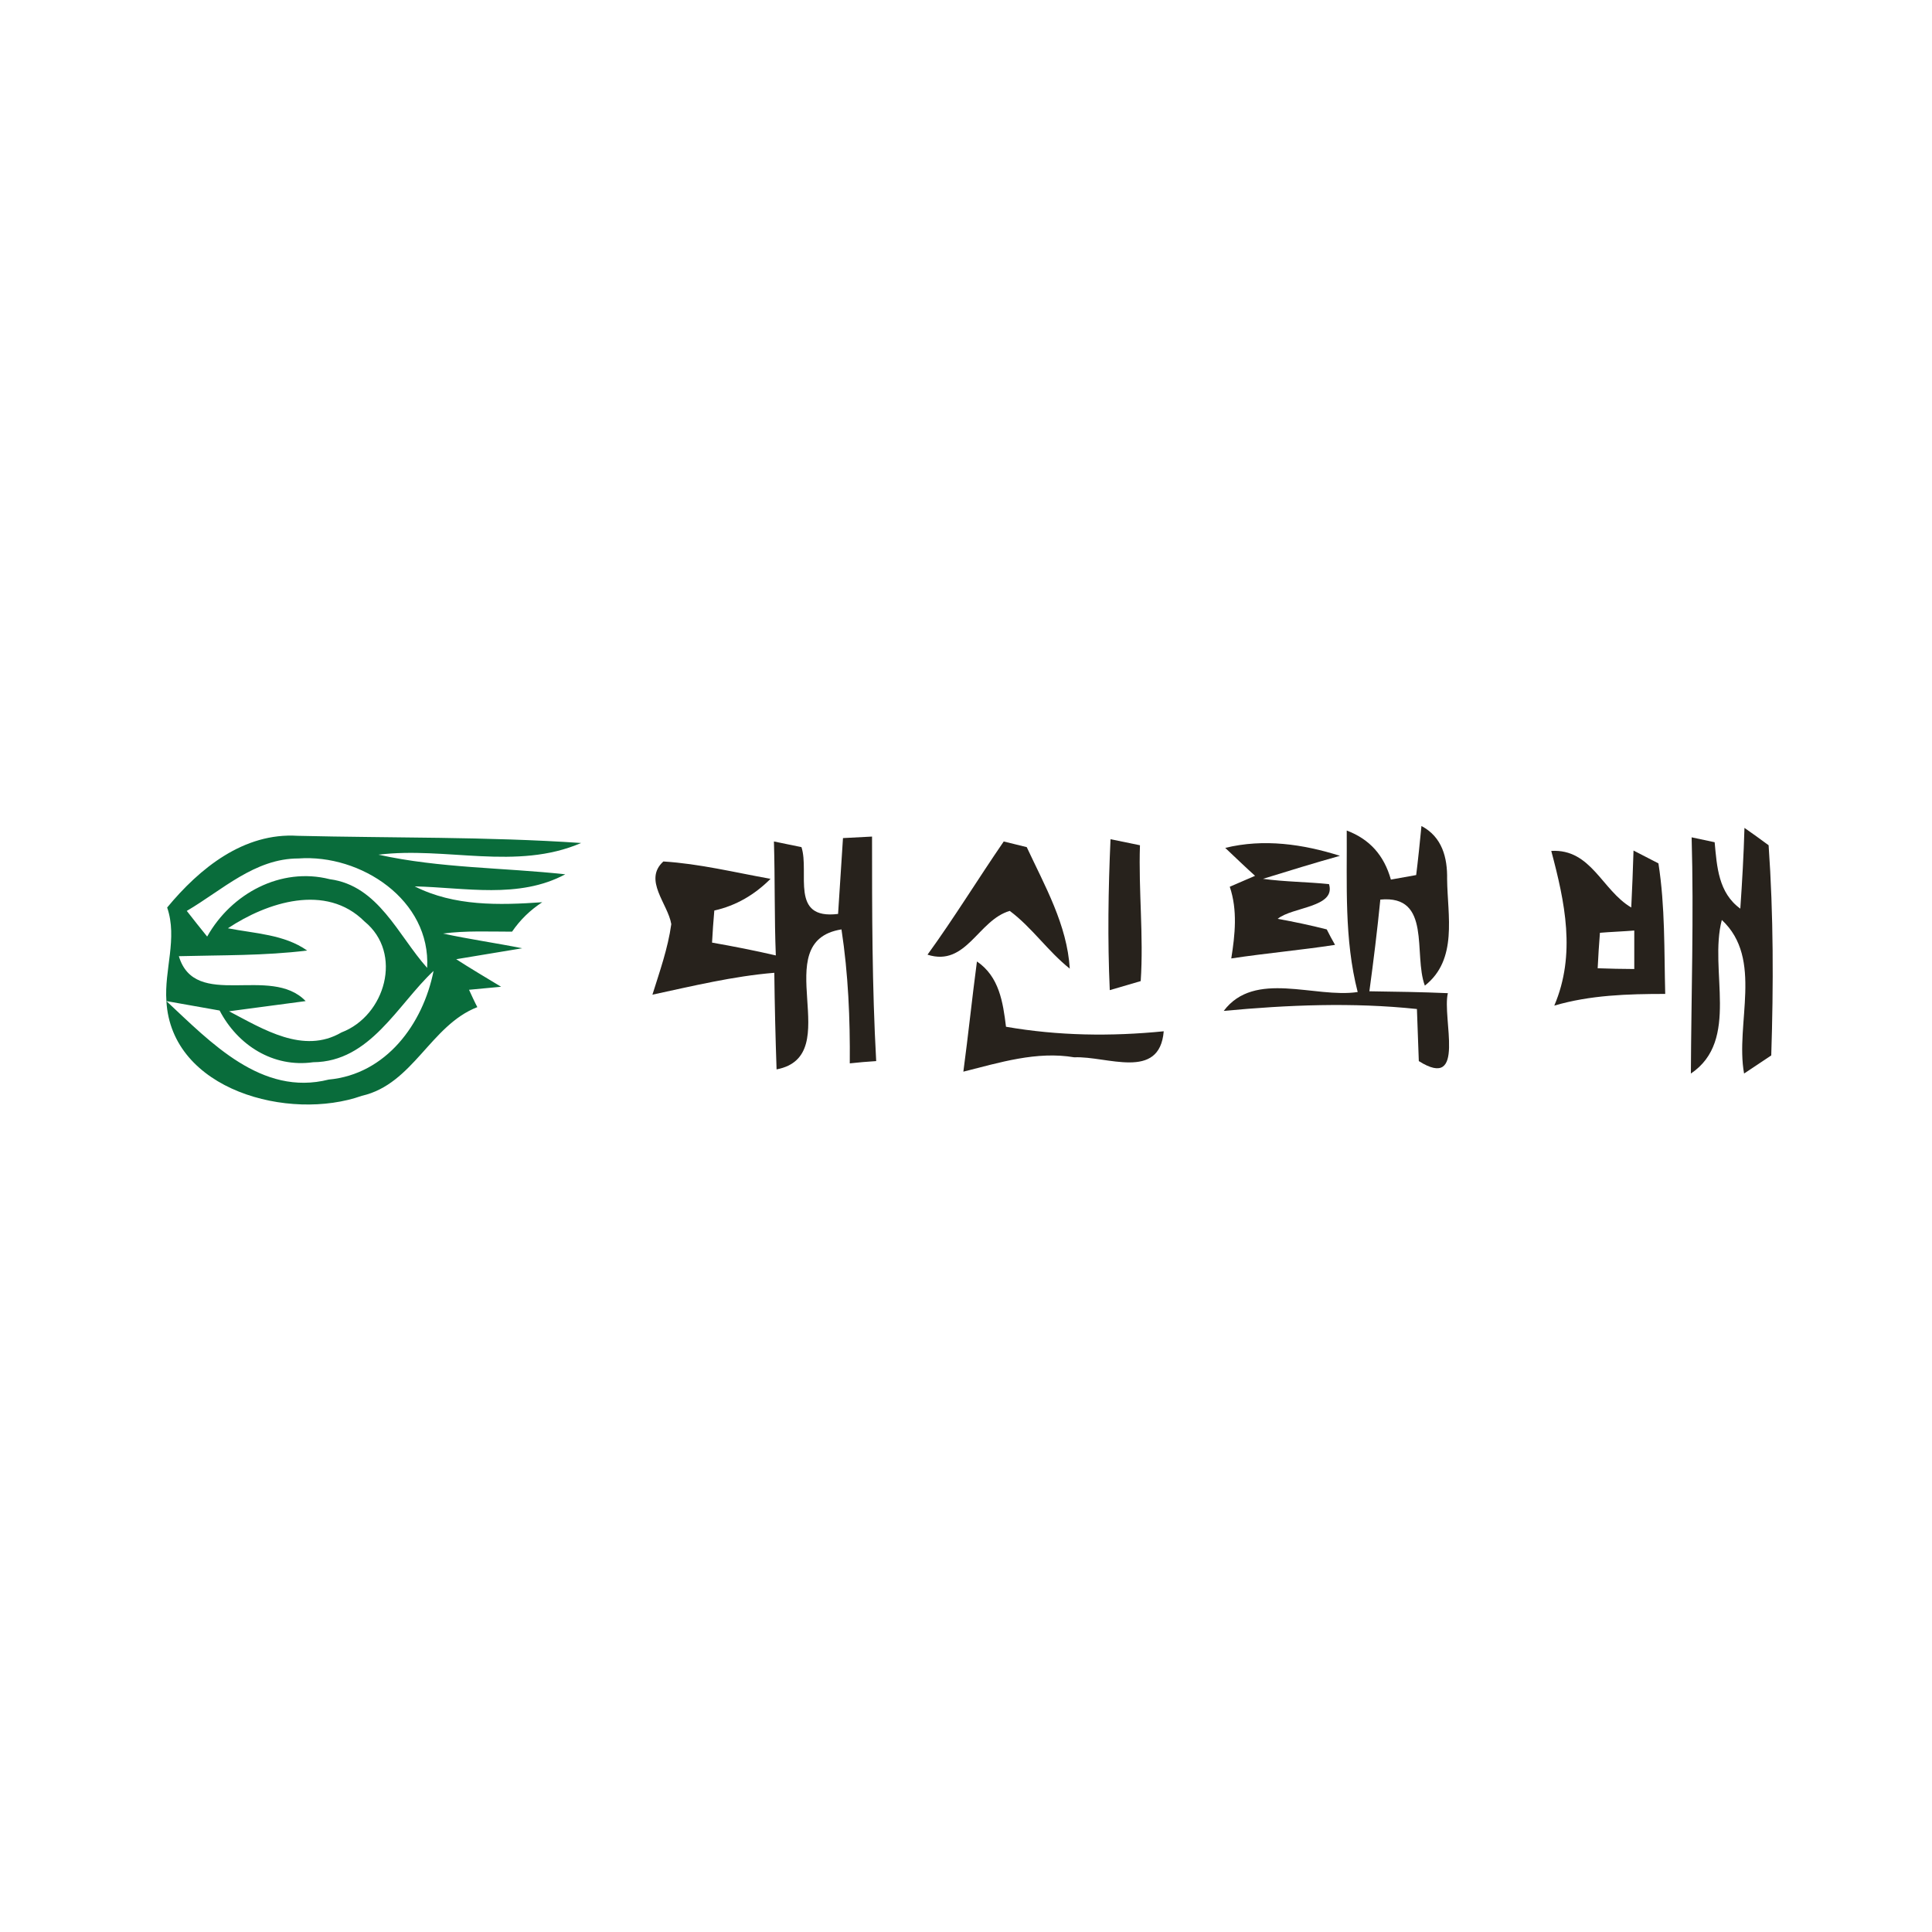 <?xml version="1.0" encoding="utf-8"?>
<!-- Generator: Adobe Illustrator 21.1.0, SVG Export Plug-In . SVG Version: 6.00 Build 0)  -->
<svg version="1.1" id="Layer_1" xmlns="http://www.w3.org/2000/svg" xmlns:xlink="http://www.w3.org/1999/xlink" x="0px" y="0px"
	 viewBox="0 0 512 512" style="enable-background:new 0 0 512 512;" xml:space="preserve">
<style type="text/css">
	.st0{fill:#FFFFFF;}
	.st1{fill:#096C3B;}
	.st2{fill:#27221C;}
</style>
<rect class="st0" width="512" height="512"/>
<g id="_x23_096c3bff">
	<path class="st1" d="M44.3,240.5c8.6-10.4,20.3-19.9,34.6-19c25,0.6,50.1,0.2,75.1,1.9c-17.1,7.4-35.9,0.9-53.7,3.1
		c16.3,3.6,33,3.4,49.5,5.2c-12.3,6.6-26.6,3.5-39.9,3.2c10.5,5.3,22.4,5,33.8,4.2c-3.2,2.1-5.8,4.6-8,7.8c-6.1,0-12.2-0.3-18.3,0.5
		c6.9,1.5,14,2.5,21,3.9c-4.4,0.7-13.1,2.2-17.5,2.9c2.9,1.9,8.9,5.5,11.9,7.3c-2.1,0.2-6.4,0.6-8.5,0.8c0.5,1.1,1.6,3.5,2.2,4.6
		c-12.4,4.8-17,20.4-30.6,23.5c-19.2,6.8-50.5-1.4-51.8-25.1c11.7,10.9,25.2,25.3,43,20.8c15.2-1.4,25-14.7,27.8-28.8
		c-9.6,9-16.8,24.1-31.9,24.2c-10.6,1.5-20-4.5-24.8-13.7c-4.7-0.8-9.4-1.7-14.1-2.5C43.5,257,47.1,248.7,44.3,240.5 M49.5,241.4
		c1.8,2.3,3.6,4.6,5.4,6.8c6.4-11.4,19.5-18.5,32.5-15.2c12.9,1.7,18.1,14.9,25.8,23.5c1-18-17.6-30.2-34.1-29
		C67.5,227.5,58.9,235.9,49.5,241.4 M60.4,246c7.1,1.4,14.9,1.6,21,5.9c-11.3,1.4-22.7,1.2-34,1.5c4.3,14.4,24.3,2.2,33.6,11.9
		c-6.8,0.9-13.6,1.8-20.3,2.7c9,4.7,19.7,11.5,29.8,5.6c11.6-4.4,16.4-21,6.1-29.4C86.4,234,70.8,239.1,60.4,246z"/>
</g>
<g id="_x23_27221cff">
	<path class="st2" d="M205.1,223c1.8,0.4,5.5,1.1,7.3,1.5c2.2,6.8-3.2,19.3,9.7,17.7c0.4-6.7,0.9-13.4,1.3-20.1
		c1.9-0.1,5.7-0.3,7.7-0.4c0,19.8,0,39.7,1.1,59.5c-1.8,0.1-5.3,0.4-7,0.6c0.1-11.8-0.4-23.7-2.2-35.5c-20.1,3.2,1.6,33.5-17.2,37.1
		c-0.3-8.6-0.5-17.1-0.6-25.6c-10.9,0.9-21.6,3.5-32.3,5.8c1.9-6.1,4.1-12.2,5-18.7c-0.9-5.4-7.5-11.7-2.1-16.6
		c9.6,0.6,18.9,2.9,28.4,4.6c-4.2,4.2-9.1,7.1-14.9,8.4c-0.2,2.1-0.5,6.4-0.6,8.5c5.7,1,11.3,2.1,16.9,3.4
		C205.2,243.2,205.4,233.1,205.1,223z"/>
	<path class="st2" d="M294.3,222.4c1.9,0.4,5.8,1.2,7.8,1.6c-0.4,12,1,24,0.2,36c-2.1,0.6-6.2,1.8-8.2,2.4
		C293.5,249,293.7,235.7,294.3,222.4z"/>
	<path class="st2" d="M324.7,224.7c10.2-2.5,20.6-1,30.4,2.1c-6.8,1.9-13.6,4-20.4,6.1c5.8,0.8,11.7,0.8,17.5,1.4
		c1.9,6.2-9.7,6-13.6,9.2c4.4,0.8,8.7,1.7,13,2.8c0.5,1,1.6,3.1,2.2,4.1c-9.1,1.4-18.3,2.2-27.5,3.6c1-6.3,1.7-12.8-0.4-19
		c1.7-0.7,5-2.2,6.7-2.9C330.7,230.4,326.7,226.6,324.7,224.7z"/>
	<path class="st2" d="M376.7,218.9c5.5,2.9,6.9,8.4,6.8,14.1c0.1,9.6,2.9,21.3-5.9,28.2c-3.1-8.3,1.9-24.1-11.8-22.8
		c-0.8,8.1-1.8,16.2-2.9,24.3c6.9,0.1,13.9,0.2,20.8,0.5c-1.6,6.6,5,26-7.7,18c-0.1-3.4-0.4-10.3-0.5-13.8
		c-17-1.8-34.2-1.1-51.2,0.5c8.2-10.9,24.1-3.3,35.5-5c-3.6-14-2.8-28.5-2.9-42.8c6.1,2.3,9.9,6.6,11.7,13c1.7-0.3,5-0.9,6.7-1.2
		C375.7,228.8,376.4,222.2,376.7,218.9z"/>
	<path class="st2" d="M462.3,219.4c1.6,1.1,4.8,3.4,6.4,4.6c1.3,18.5,1.3,37.1,0.7,55.7c-1.8,1.2-5.4,3.6-7.2,4.8
		c-2.4-13.2,5.2-30.4-5.9-40.7c-3.5,13.3,4.9,31.9-8.2,40.7c0.1-20.9,0.8-41.7,0.2-62.6l6.1,1.3c0.6,6.5,1,13.4,6.8,17.6
		C461.7,233.6,462.1,226.5,462.3,219.4z"/>
	<path class="st2" d="M245.8,253c7.1-9.8,13.4-20.1,20.2-30c1.5,0.4,4.6,1.1,6.1,1.5c4.8,10.3,10.7,20.6,11.4,32.2
		c-5.8-4.6-10-10.9-15.9-15.3C259.2,243.8,256.1,256.3,245.8,253z"/>
	<path class="st2" d="M411.1,225.5c10.6-0.6,13.4,10.4,21.2,15c0.2-3.8,0.5-11.4,0.6-15.1l6.6,3.4c1.8,11.5,1.5,23.1,1.8,34.6
		c-9.9,0-19.9,0.3-29.4,3.1C417.7,252.9,414.7,239,411.1,225.5 M424,247.2c-0.2,2.3-0.5,7.1-0.6,9.4c2.4,0.1,7.3,0.2,9.7,0.2
		c0-2.5,0-7.7,0-10.2C430.8,246.8,426.2,247,424,247.2z"/>
	<path class="st2" d="M258.9,254.8c5.9,4,6.9,10.8,7.7,17.3c13.8,2.4,27.8,2.6,41.8,1.2c-1.1,13.2-15.1,6.5-23.7,6.9
		c-10-1.7-19.8,1.4-29.4,3.8C256.6,274.3,257.6,264.6,258.9,254.8z"/>
</g>
</svg>
